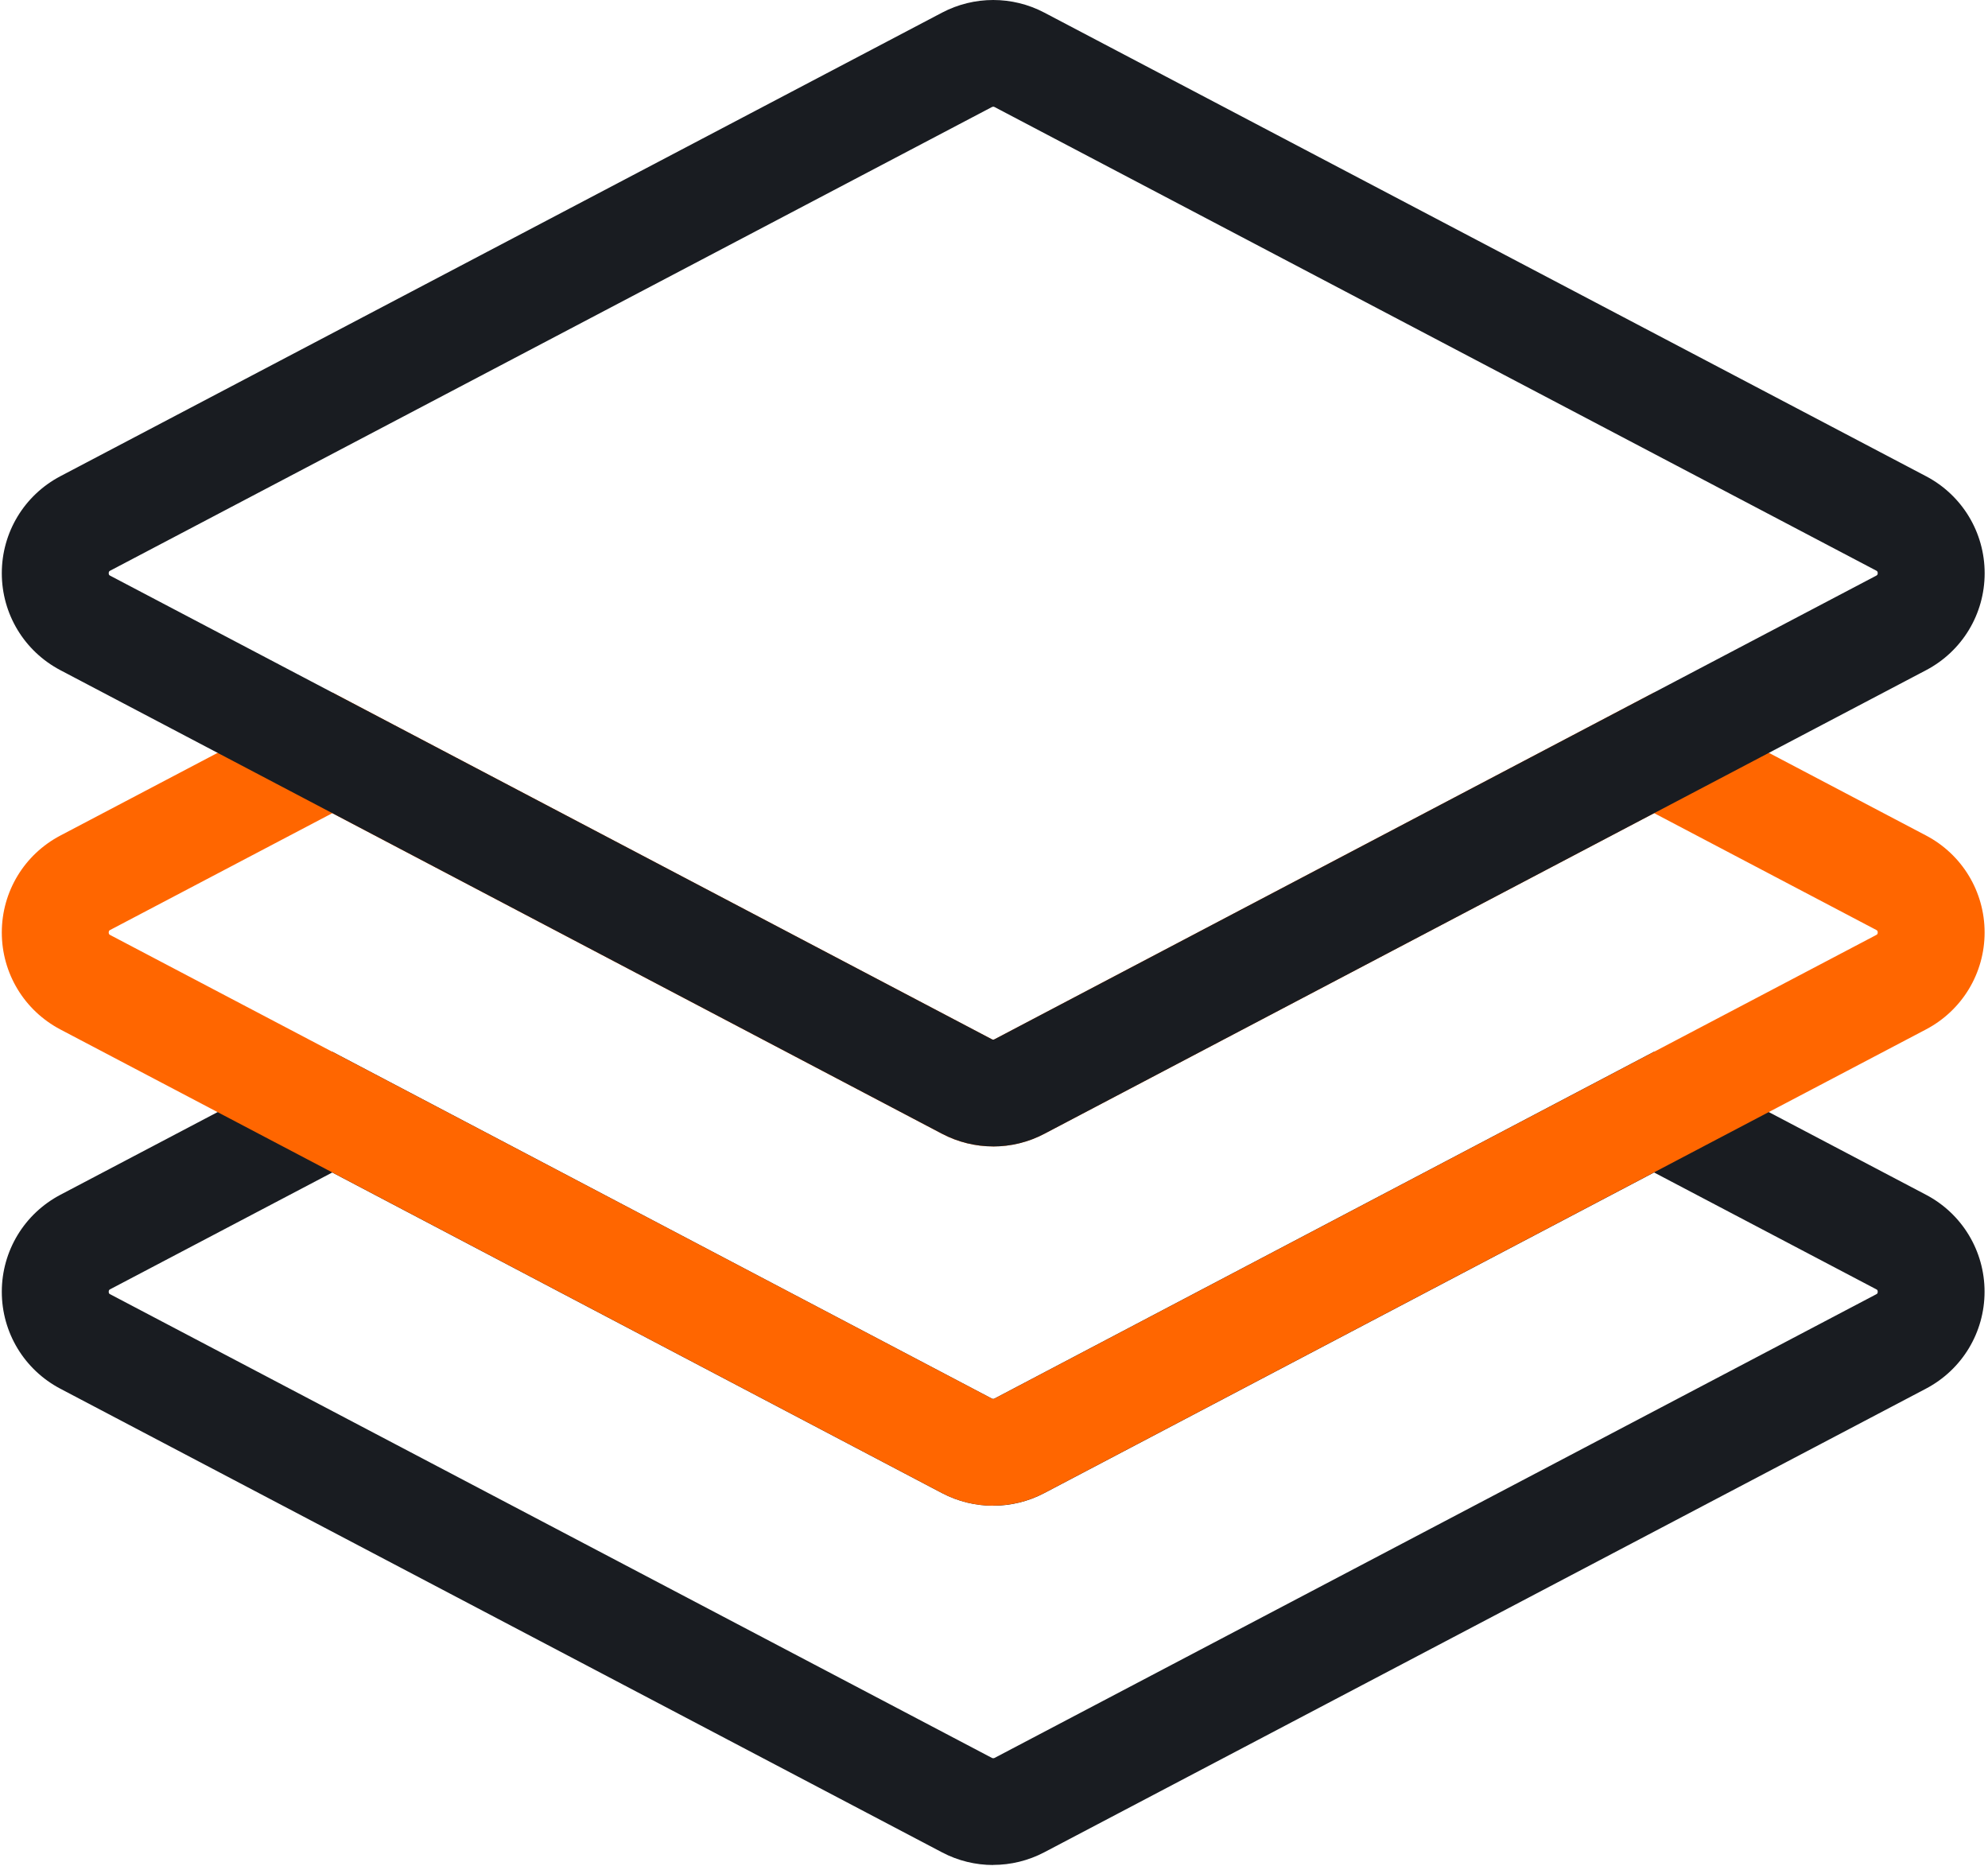 <?xml version="1.0" encoding="UTF-8"?> <svg xmlns="http://www.w3.org/2000/svg" width="130" height="122" viewBox="0 0 130 122" fill="none"><g clip-path="url(#clip0_255_2447)"><path d="M64.949 121.927C63.8 121.927 62.653 121.653 61.608 121.103L3.952 90.792C1.586 89.549 0.118 87.118 0.118 84.451C0.118 81.786 1.586 79.354 3.952 78.109L21.732 68.76L64.86 91.434C64.919 91.464 64.978 91.464 65.028 91.434L108.161 68.757L125.941 78.106C128.307 79.348 129.775 81.78 129.775 84.446C129.775 87.112 128.307 89.543 125.941 90.786L68.289 121.095C67.24 121.645 66.09 121.921 64.944 121.921L64.949 121.927ZM21.735 76.649L7.21 84.284C7.157 84.312 7.109 84.337 7.109 84.451C7.109 84.566 7.157 84.591 7.21 84.616L64.863 114.925C64.919 114.953 64.983 114.953 65.039 114.925L122.689 84.616C122.742 84.588 122.789 84.563 122.789 84.451C122.789 84.34 122.742 84.312 122.689 84.287L108.164 76.652L68.291 97.611C66.2 98.714 63.694 98.714 61.596 97.611L21.73 76.654L21.735 76.649Z" fill="#191C21"></path><path d="M64.949 98.438C63.8 98.438 62.648 98.162 61.599 97.609L20.105 75.795L3.952 67.305C1.586 66.06 0.118 63.631 0.118 60.963C0.118 58.294 1.586 55.865 3.952 54.623L21.735 45.274L64.863 67.947C64.919 67.978 64.98 67.978 65.031 67.947L108.164 45.271L125.944 54.62C128.31 55.862 129.778 58.294 129.778 60.96C129.778 63.626 128.31 66.057 125.944 67.3L109.791 75.789L68.291 97.606C67.245 98.159 66.096 98.432 64.947 98.432L64.949 98.438ZM21.735 53.16L7.21 60.795C7.16 60.82 7.109 60.848 7.109 60.963C7.109 61.077 7.16 61.102 7.21 61.13L23.363 69.62L64.863 91.436C64.921 91.467 64.98 91.467 65.031 91.436L106.536 69.617L122.689 61.127C122.739 61.099 122.789 61.074 122.789 60.963C122.789 60.851 122.742 60.823 122.689 60.795L108.167 53.16L68.294 74.12C66.202 75.225 63.697 75.225 61.599 74.12L21.732 53.163L21.735 53.16Z" fill="#FF6600"></path><path d="M64.949 74.949C63.8 74.949 62.648 74.672 61.599 74.12L3.952 43.816C1.586 42.571 0.118 40.142 0.118 37.474C0.118 34.805 1.586 32.376 3.952 31.131L61.605 0.825C63.699 -0.275 66.2 -0.275 68.291 0.825L125.947 31.134C128.313 32.376 129.781 34.808 129.781 37.476C129.781 40.145 128.313 42.574 125.947 43.816L68.294 74.123C67.248 74.675 66.099 74.952 64.949 74.952V74.949ZM64.949 6.978C64.919 6.978 64.888 6.986 64.86 7L7.21 37.306C7.16 37.331 7.109 37.359 7.109 37.474C7.109 37.588 7.157 37.613 7.21 37.639L64.863 67.945C64.919 67.975 64.98 67.975 65.031 67.945L122.689 37.636C122.739 37.608 122.789 37.583 122.789 37.471C122.789 37.359 122.739 37.331 122.689 37.303L65.036 6.997C65.008 6.983 64.98 6.975 64.949 6.975V6.978Z" fill="#191C21"></path></g><defs><clipPath id="clip0_255_2447"><rect width="130" height="122" fill="white"></rect></clipPath></defs></svg> 